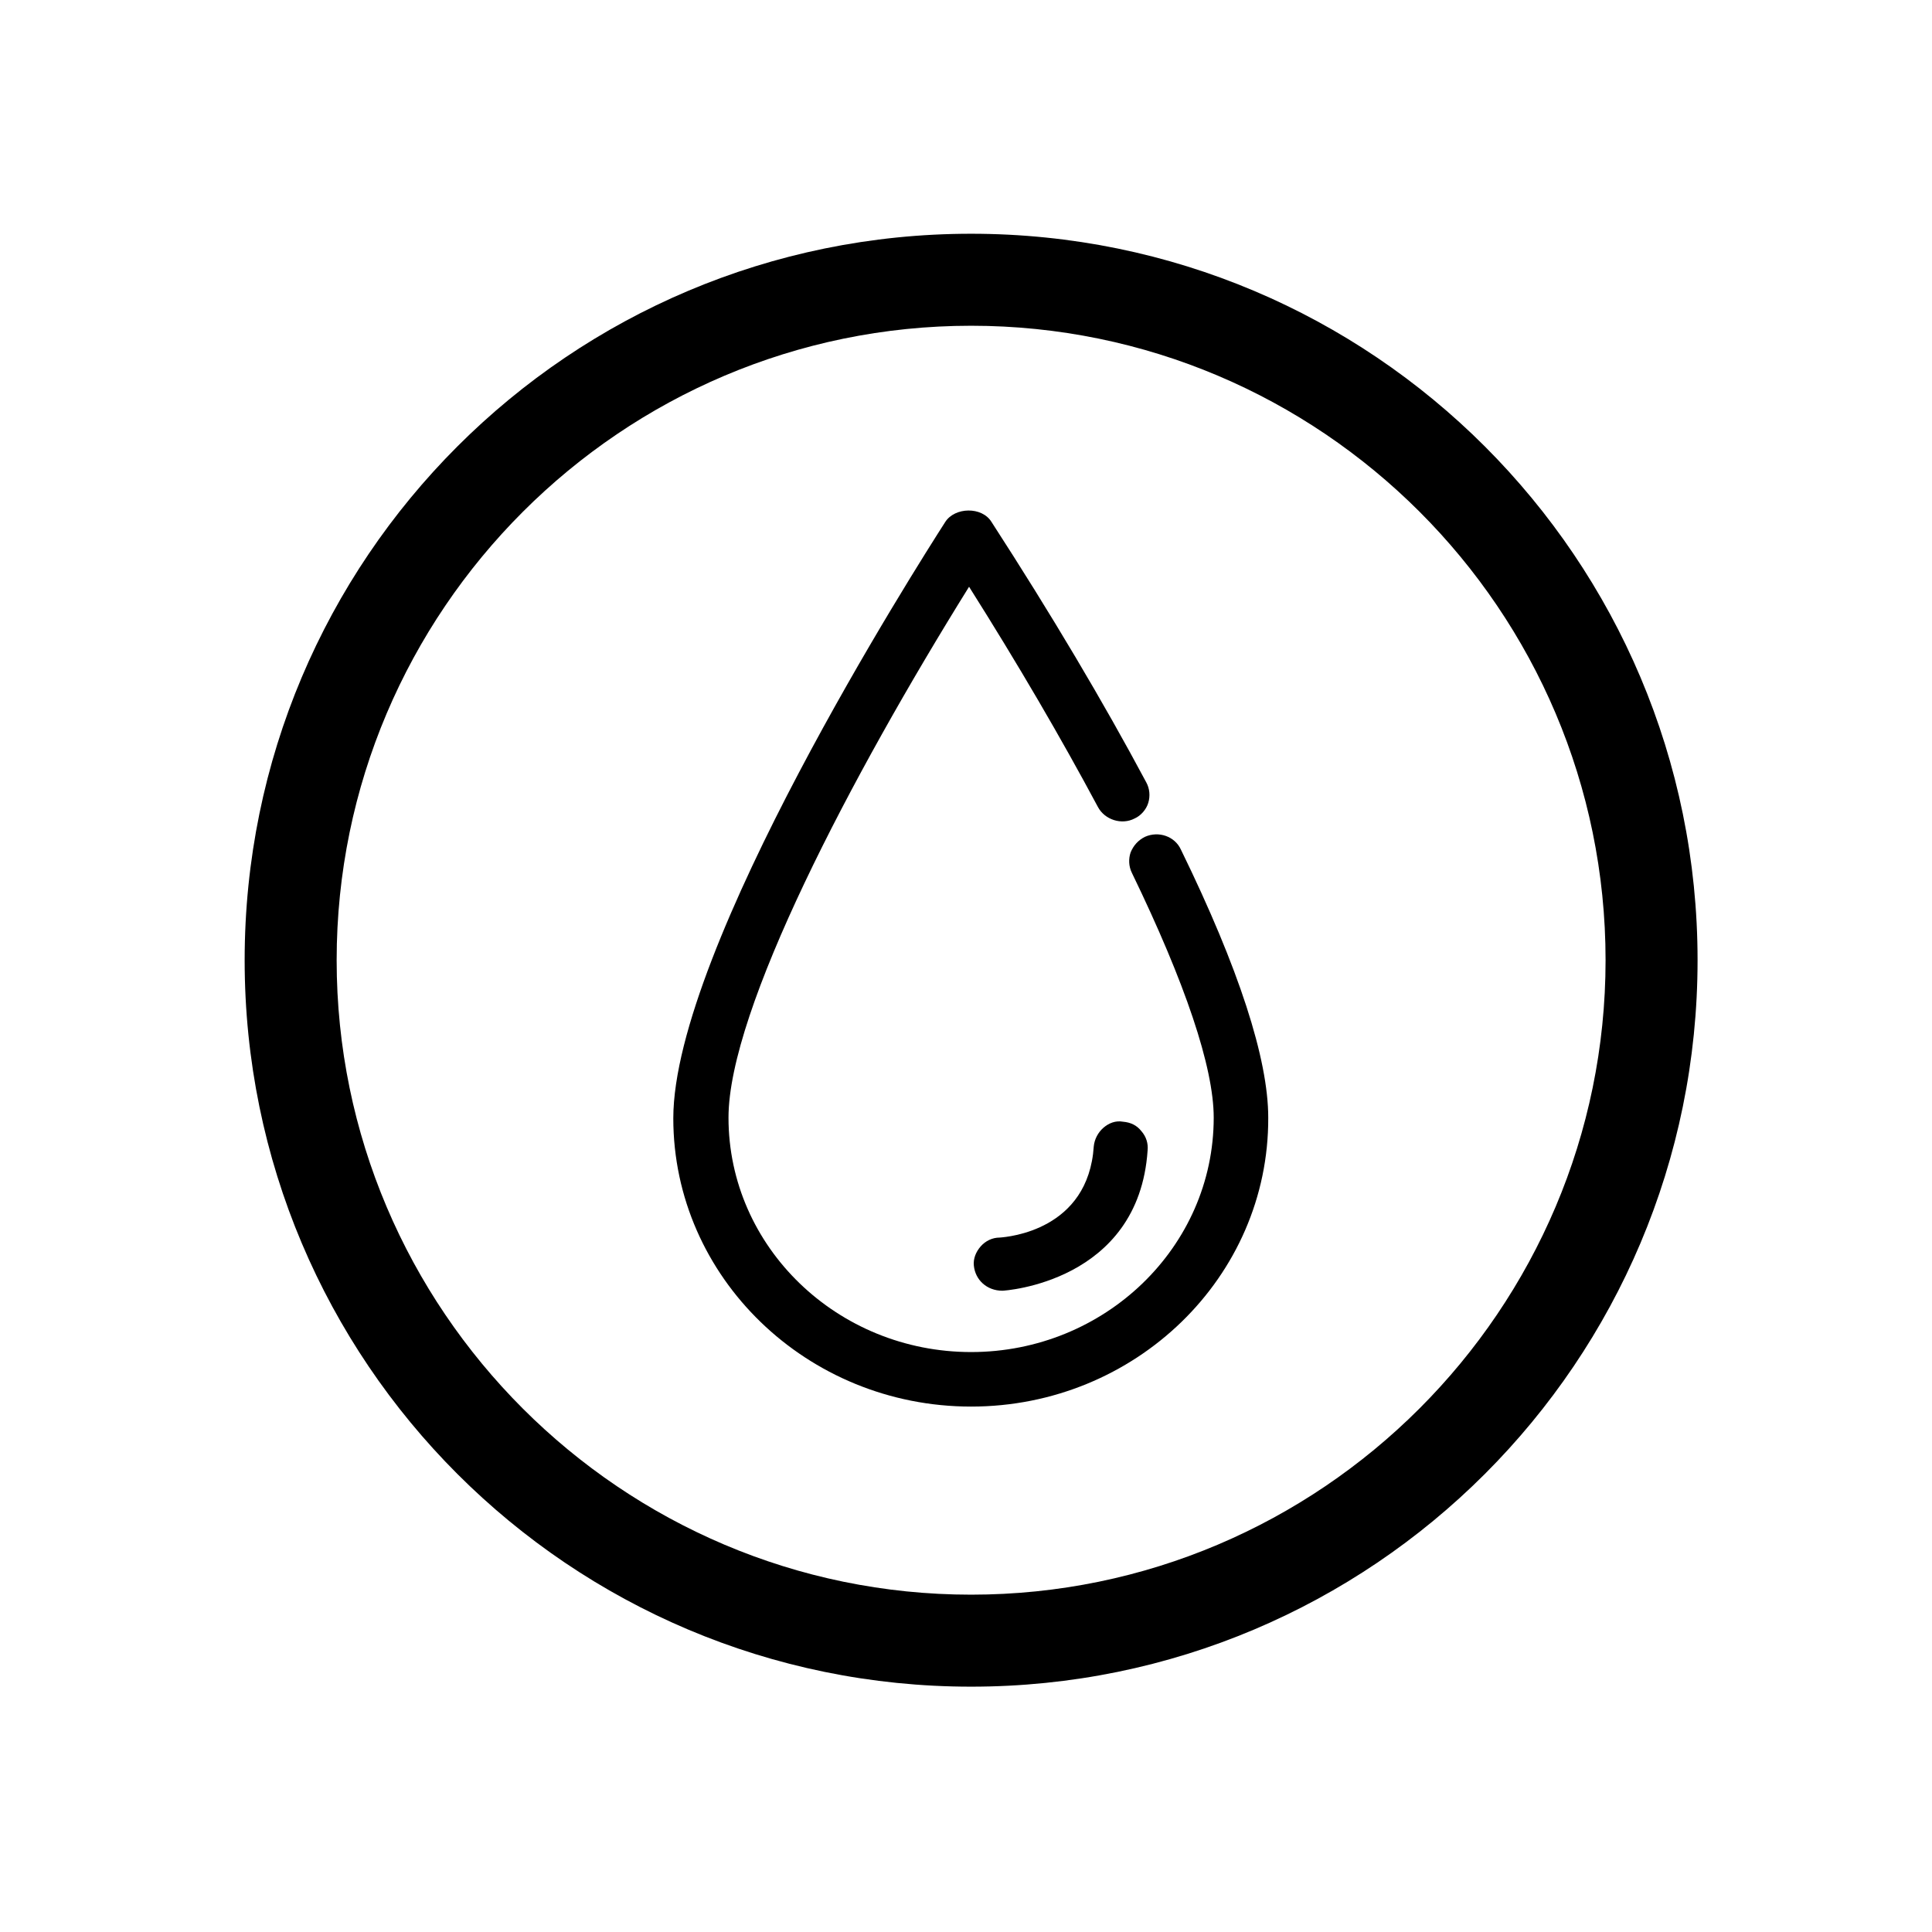 <svg xmlns="http://www.w3.org/2000/svg" xmlns:xlink="http://www.w3.org/1999/xlink" id="Calque_1" x="0px" y="0px" viewBox="0 0 283.5 283.5" style="enable-background:new 0 0 283.5 283.5;" xml:space="preserve"><path d="M142.5,206.4c-24.1,0-43.7-19-43.7-42.3c0-24.9,35.8-81.1,39.9-87.5c1.4-2.2,5.4-2.3,6.8,0c8.8,13.6,16.4,26.4,22.7,38.2 c0.5,0.9,0.6,2,0.3,3c-0.3,1-1.1,1.9-2,2.3c-1.9,1-4.4,0.2-5.4-1.7c-5.4-10.1-11.7-20.9-18.9-32.3c-17.3,27.8-35.3,62.1-35.3,77.9 c0,19,16,34.4,35.6,34.4c19.6,0,35.6-15.4,35.6-34.4c0-7.4-4.2-19.8-12-35.9c-0.5-1-0.5-2.1-0.2-3c0.4-1,1.1-1.8,2.1-2.3 c2-0.9,4.4-0.1,5.3,1.9c8.5,17.4,12.8,30.7,12.8,39.3C186.2,187.4,166.6,206.4,142.5,206.4"></path><path d="M147.1,189.4c-2.3,0-4-1.6-4.2-3.7c-0.1-1,0.3-2,1-2.8c0.7-0.8,1.7-1.3,2.8-1.3c1.3-0.1,13-1.1,13.8-13.4 c0.1-1,0.6-2,1.4-2.7c0.8-0.7,1.8-1.1,2.9-0.9c1.1,0.1,2,0.5,2.7,1.4c0.7,0.8,1,1.8,0.9,2.8C167.1,188.2,147.3,189.4,147.1,189.4 L147.1,189.4z"></path><path d="M142.5,34.3C83.6,34.3,35.9,82,35.9,140.9c0,58.9,47.7,106.6,106.6,106.6c58.9,0,106.6-47.7,106.6-106.6 C249.1,82,201.4,34.3,142.5,34.3 M142.5,47.8c51.3,0,93.1,41.7,93.1,93.1c0,51.3-41.8,93.1-93.1,93.1c-51.3,0-93.1-41.8-93.1-93.1 C49.4,89.6,91.2,47.8,142.5,47.8"></path></svg>
